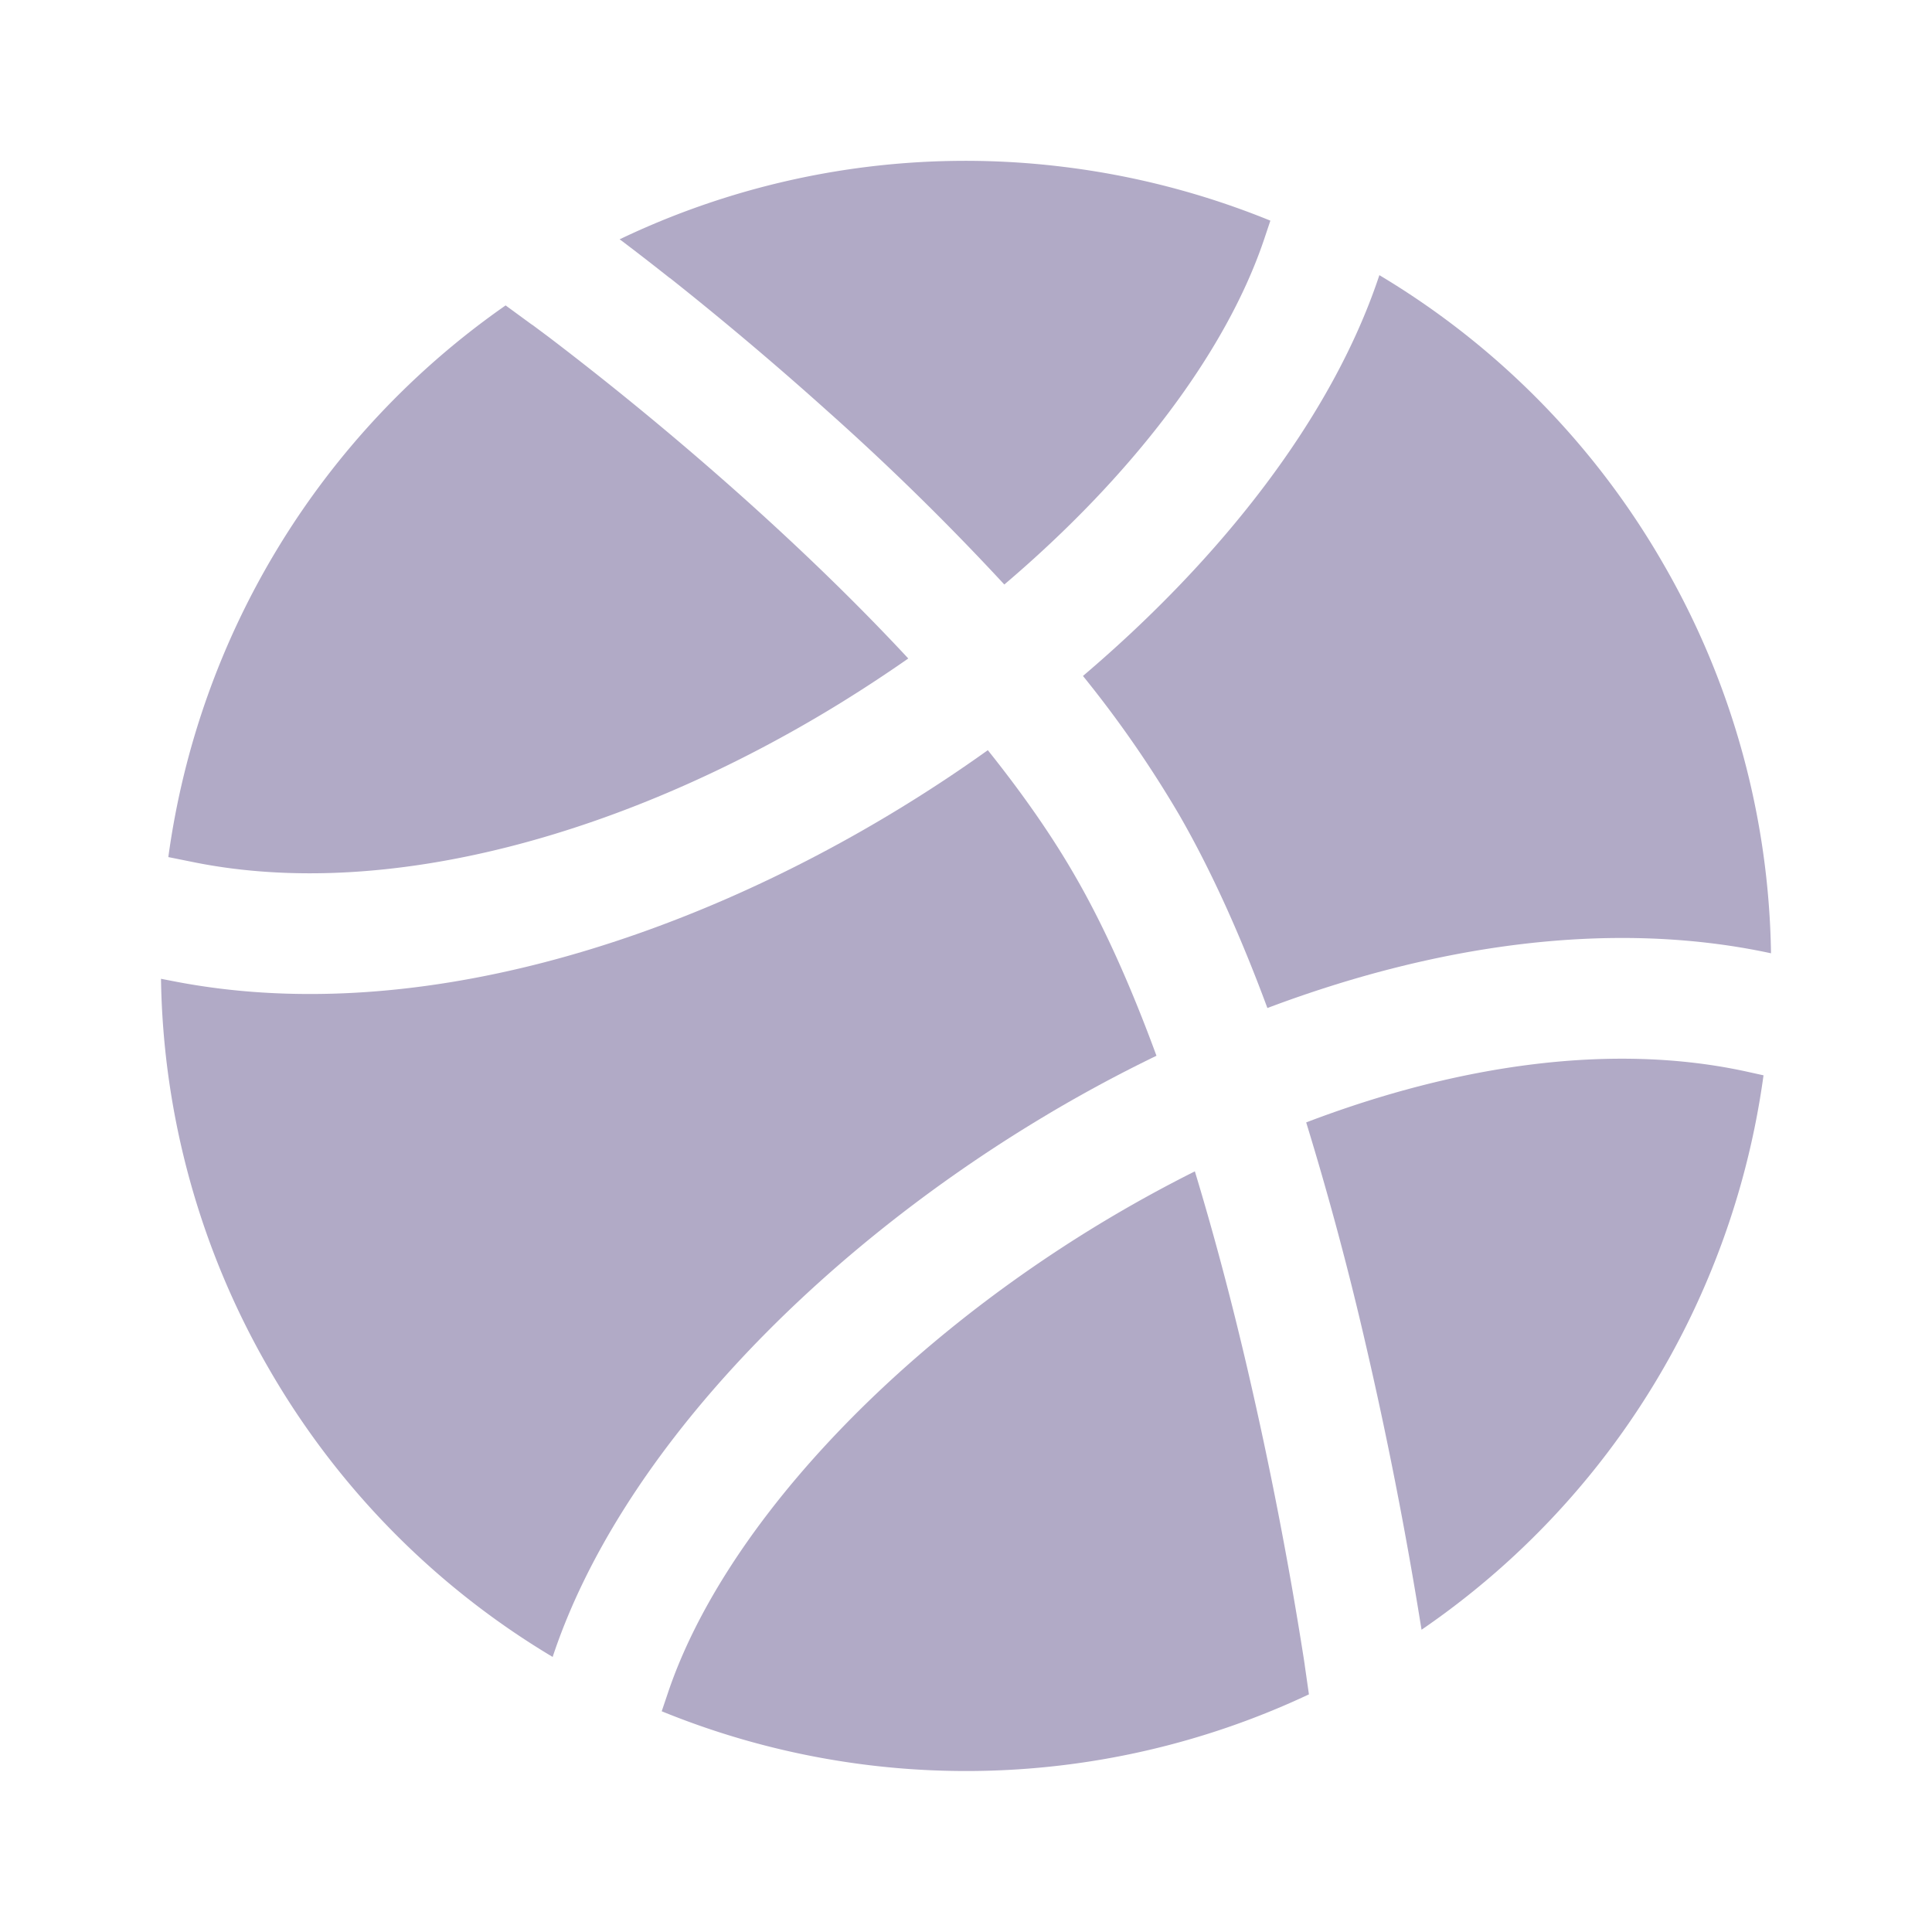 <svg xmlns="http://www.w3.org/2000/svg" width="24" height="24" fill="none">
  <path fill="#B1AAC6" fill-rule="evenodd" d="M6.865 20.583A9.96 9.96 0 0 1 3.339 17 9.96 9.96 0 0 1 2 12.159l.145.028c2.949.58 6.304-.47 9.061-2.162a18 18 0 0 0 1.065-.706c.413.516.783 1.04 1.08 1.556.375.647.713 1.417 1.015 2.24q-.778.377-1.508.822c-2.792 1.699-5.174 4.176-5.992 6.644zm9.395.465a10 10 0 0 1-8.04.21l.069-.204c.663-2.002 2.72-4.237 5.348-5.836q.593-.36 1.206-.667c.252.83.471 1.67.655 2.462q.415 1.786.699 3.597l.008.053.002.012v.004z" clip-rule="evenodd"/>
  <path fill="#B1AAC6" d="M16.226 13.943c1.887-.72 3.811-.996 5.477-.63l.204.045a10 10 0 0 1-.71 2.57 9.95 9.95 0 0 1-3.538 4.317l-.013-.079a52 52 0 0 0-.687-3.494 40 40 0 0 0-.733-2.729m-2.773-5.546c1.728-1.469 3.087-3.21 3.672-4.949l.01-.03A9.96 9.96 0 0 1 20.66 7 9.95 9.95 0 0 1 22 11.842c-1.995-.43-4.186-.1-6.256.68-.32-.864-.685-1.687-1.094-2.397a14 14 0 0 0-1.197-1.728M8.32 3.454a35 35 0 0 0-.6-.465l-.023-.016a9.95 9.95 0 0 1 5.5-.902c.887.107 1.757.333 2.584.67l-.077.23c-.477 1.417-1.65 2.95-3.228 4.29a32 32 0 0 0-2.203-2.16A42 42 0 0 0 8.32 3.452m2.1 5.294c-2.586 1.588-5.55 2.45-7.987 1.97l-.342-.069a10 10 0 0 1 4.19-6.853l.328.24h.002l.01.007.04.03.153.114a40 40 0 0 1 2.456 2.03c.66.592 1.358 1.26 2.013 1.965q-.42.293-.863.566"/>
</svg>
